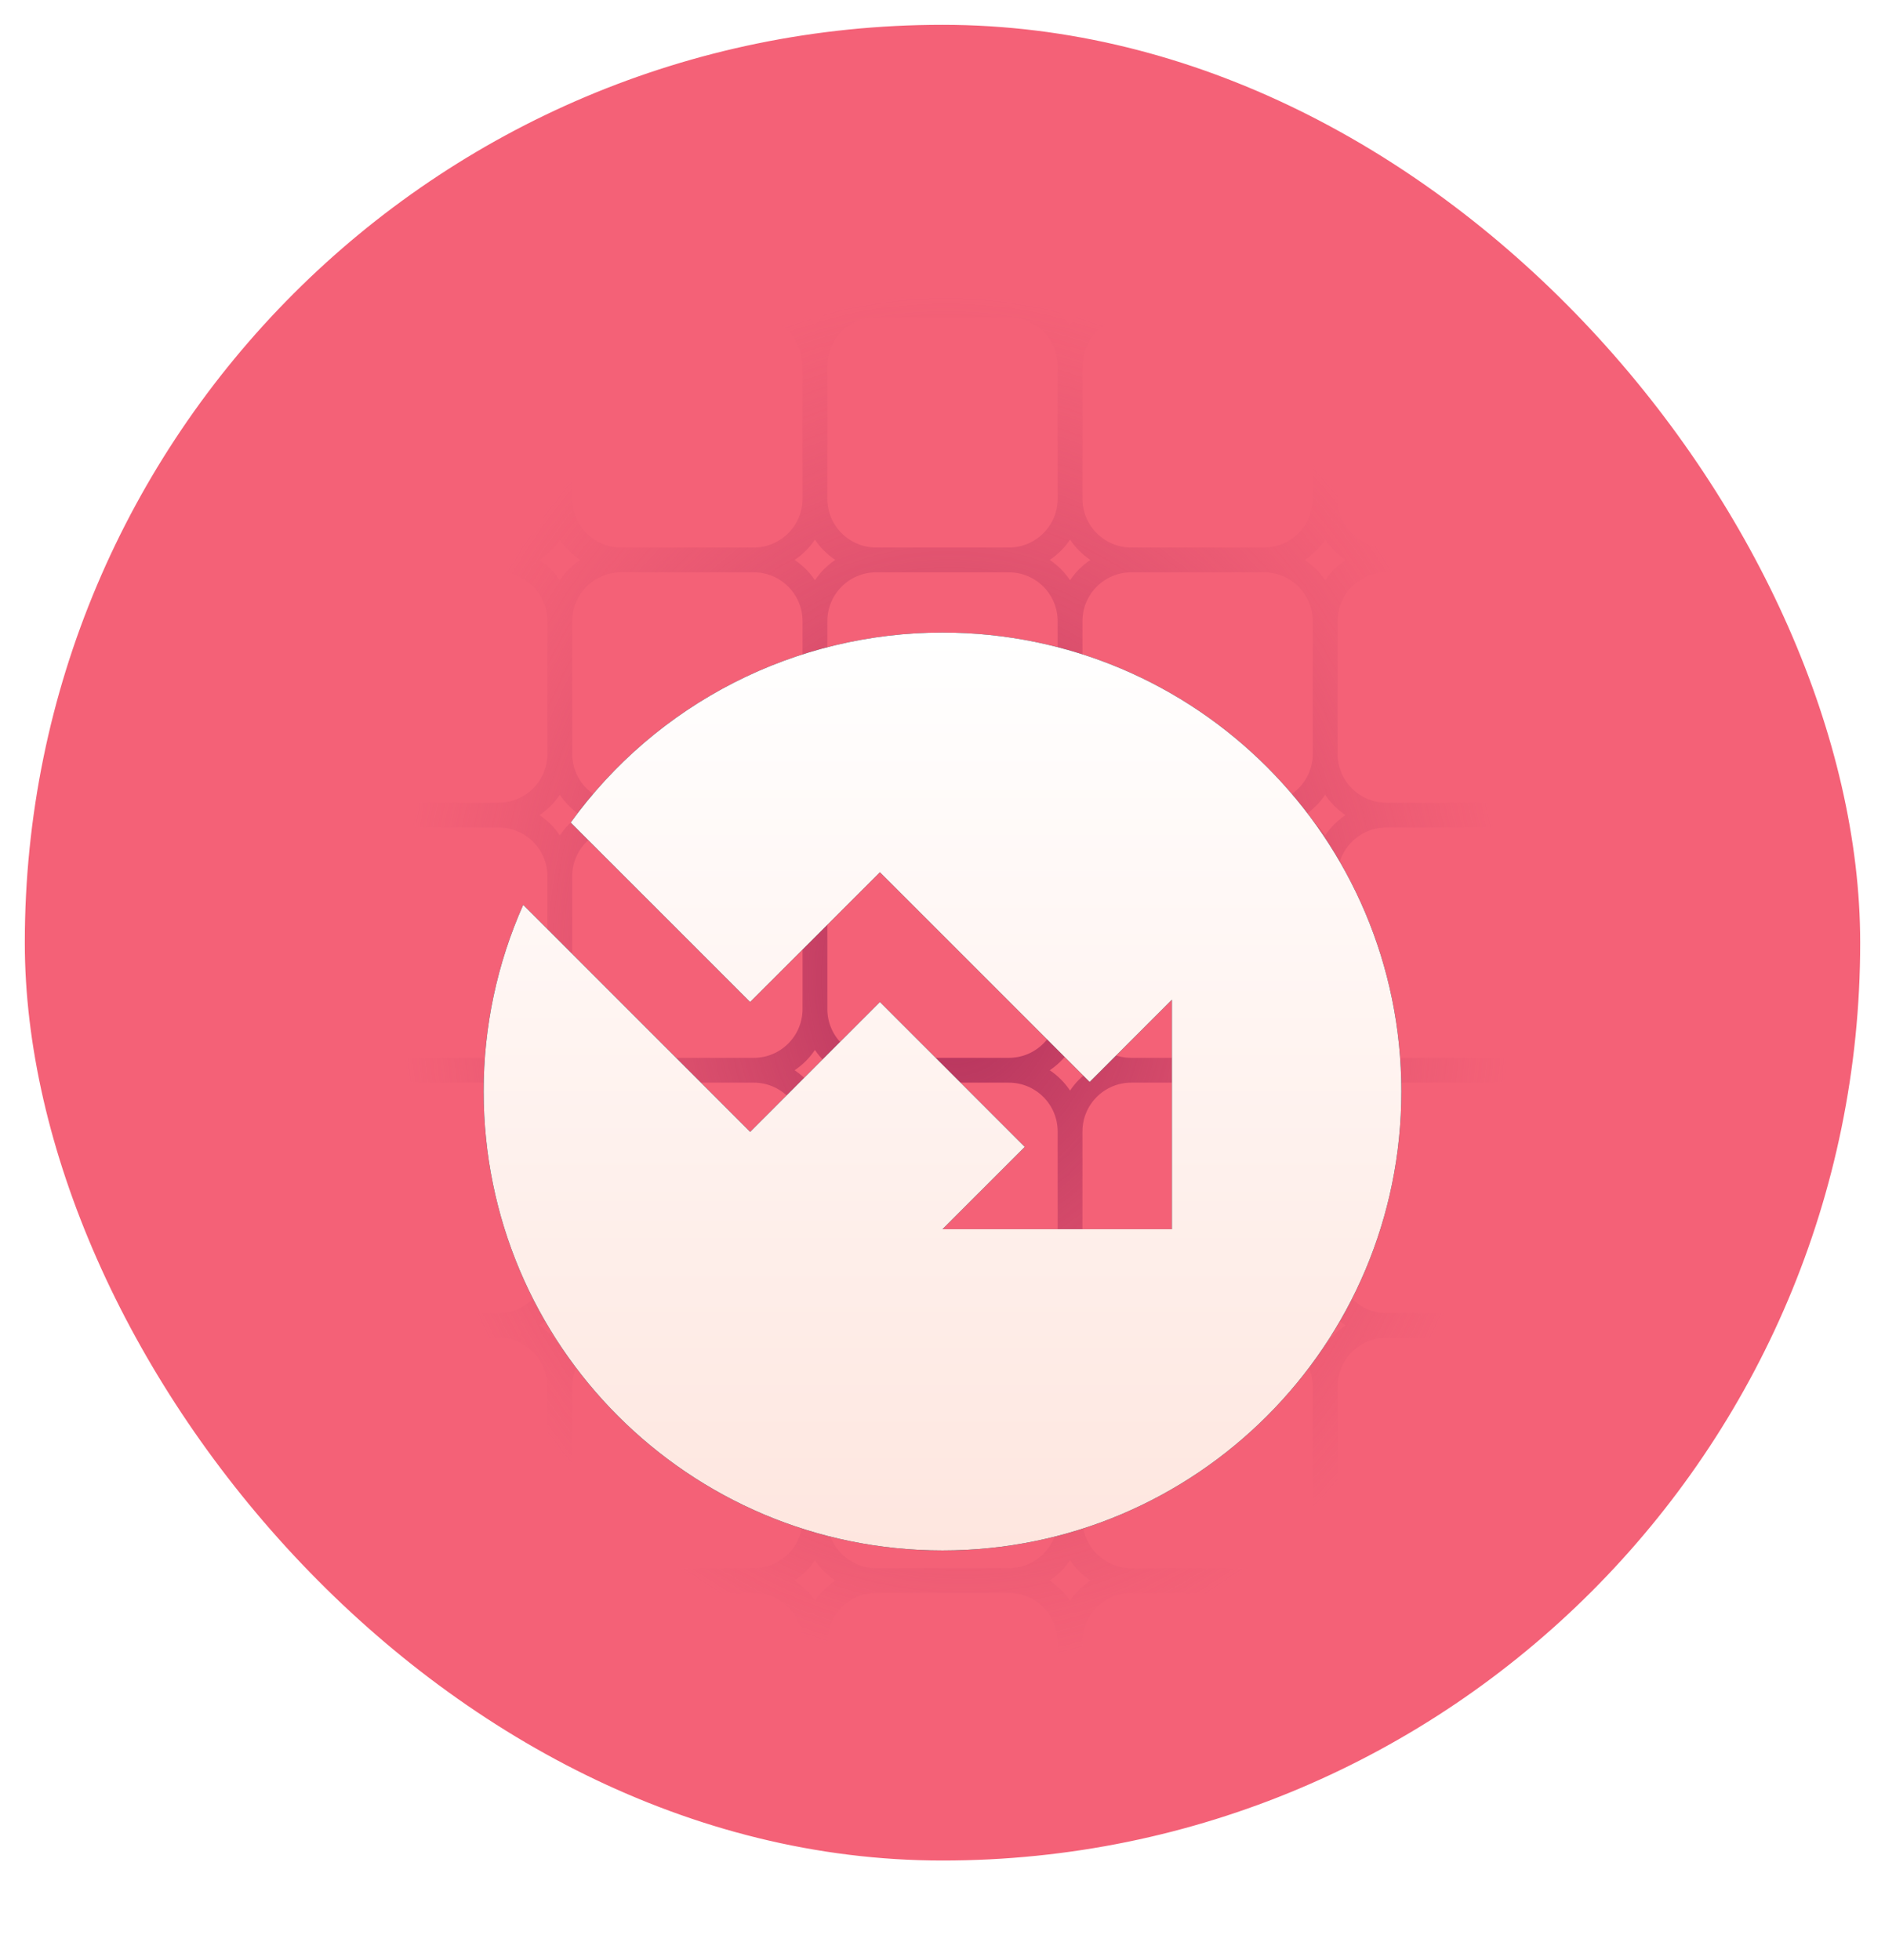 <svg width="76" height="79" viewBox="0 0 76 79" fill="none" xmlns="http://www.w3.org/2000/svg">
<rect x="0.5" y="0.5" width="75" height="75" rx="37.5" fill="#F46177" stroke="white"/>
<g clip-path="url(#clip0_1163_4394)">
<path d="M45.611 32.857H50.96M45.611 32.857C44.248 32.857 43.143 33.962 43.143 35.326M45.611 32.857C44.248 32.857 43.143 31.752 43.143 30.389M43.143 35.326V40.674M43.143 35.326C43.143 33.962 42.038 32.857 40.674 32.857M53.429 35.326V40.674M53.429 35.326C53.429 33.962 52.323 32.857 50.96 32.857M53.429 35.326C53.429 33.962 54.534 32.857 55.897 32.857M50.96 32.857C52.323 32.857 53.429 31.752 53.429 30.389M50.96 43.143H45.611M50.96 43.143C52.323 43.143 53.429 42.038 53.429 40.674M50.96 43.143C52.323 43.143 53.429 44.248 53.429 45.611M53.429 40.674C53.429 42.038 54.534 43.143 55.897 43.143M45.611 43.143C44.248 43.143 43.143 42.038 43.143 40.674M45.611 43.143C44.248 43.143 43.143 44.248 43.143 45.611M43.143 40.674C43.143 42.038 42.038 43.143 40.674 43.143M43.143 45.611V50.96M43.143 45.611C43.143 44.248 42.038 43.143 40.674 43.143M53.429 45.611V50.96M53.429 45.611C53.429 44.248 54.534 43.143 55.897 43.143M50.96 53.429H45.611M50.96 53.429C52.323 53.429 53.429 52.323 53.429 50.96M50.96 53.429C52.323 53.429 53.429 54.534 53.429 55.897M53.429 50.96C53.429 52.323 54.534 53.429 55.897 53.429M45.611 53.429C44.248 53.429 43.143 52.323 43.143 50.96M45.611 53.429C44.248 53.429 43.143 54.534 43.143 55.897M43.143 50.96C43.143 52.323 42.038 53.429 40.674 53.429M43.143 55.897V61.246M43.143 55.897C43.143 54.534 42.038 53.429 40.674 53.429M53.429 55.897V61.246M53.429 55.897C53.429 54.534 54.534 53.429 55.897 53.429M50.96 63.714H45.611M50.96 63.714C52.323 63.714 53.429 62.609 53.429 61.246M50.96 63.714C52.323 63.714 53.429 64.82 53.429 66.183M53.429 61.246C53.429 62.609 54.534 63.714 55.897 63.714M45.611 63.714C44.248 63.714 43.143 62.609 43.143 61.246M45.611 63.714C44.248 63.714 43.143 64.82 43.143 66.183M43.143 61.246C43.143 62.609 42.038 63.714 40.674 63.714M43.143 66.183V71.531M43.143 66.183C43.143 64.82 42.038 63.714 40.674 63.714M53.429 66.183V71.531M53.429 66.183C53.429 64.82 54.534 63.714 55.897 63.714M53.429 71.531C53.429 72.895 52.323 74 50.96 74H45.611C44.248 74 43.143 72.895 43.143 71.531M53.429 71.531C53.429 72.895 54.534 74 55.897 74H61.246C62.609 74 63.714 72.895 63.714 71.531M43.143 71.531C43.143 72.895 42.038 74 40.674 74H35.326C33.962 74 32.857 72.895 32.857 71.531M45.611 22.571H50.96M45.611 22.571C44.248 22.571 43.143 23.677 43.143 25.04M45.611 22.571C44.248 22.571 43.143 21.466 43.143 20.103M43.143 25.04V30.389M43.143 25.04C43.143 23.677 42.038 22.571 40.674 22.571M53.429 25.04V30.389M53.429 25.04C53.429 23.677 52.323 22.571 50.96 22.571M53.429 25.04C53.429 23.677 54.534 22.571 55.897 22.571M50.96 22.571C52.323 22.571 53.429 21.466 53.429 20.103M53.429 30.389C53.429 31.752 54.534 32.857 55.897 32.857M43.143 30.389C43.143 31.752 42.038 32.857 40.674 32.857M45.611 12.286H50.96M45.611 12.286C44.248 12.286 43.143 13.391 43.143 14.754M45.611 12.286C44.248 12.286 43.143 11.181 43.143 9.817M43.143 14.754V20.103M43.143 14.754C43.143 13.391 42.038 12.286 40.674 12.286M53.429 14.754V20.103M53.429 14.754C53.429 13.391 52.323 12.286 50.96 12.286M53.429 14.754C53.429 13.391 54.534 12.286 55.897 12.286M50.96 12.286C52.323 12.286 53.429 11.181 53.429 9.817M53.429 20.103C53.429 21.466 54.534 22.571 55.897 22.571M43.143 20.103C43.143 21.466 42.038 22.571 40.674 22.571M43.143 4.469V9.817M43.143 4.469C43.143 3.105 44.248 2 45.611 2H50.96C52.323 2 53.429 3.105 53.429 4.469M43.143 4.469C43.143 3.105 42.038 2 40.674 2H35.326C33.962 2 32.857 3.105 32.857 4.469M53.429 4.469V9.817M53.429 4.469C53.429 3.105 54.534 2 55.897 2H61.246C62.609 2 63.714 3.105 63.714 4.469M53.429 9.817C53.429 11.181 54.534 12.286 55.897 12.286M43.143 9.817C43.143 11.181 42.038 12.286 40.674 12.286M35.326 32.857H40.674M35.326 32.857C33.962 32.857 32.857 33.962 32.857 35.326M35.326 32.857C33.962 32.857 32.857 31.752 32.857 30.389M32.857 35.326V40.674M32.857 35.326C32.857 33.962 31.752 32.857 30.389 32.857M40.674 43.143H35.326M35.326 43.143C33.962 43.143 32.857 42.038 32.857 40.674M35.326 43.143C33.962 43.143 32.857 44.248 32.857 45.611M32.857 40.674C32.857 42.038 31.752 43.143 30.389 43.143M32.857 45.611V50.96M32.857 45.611C32.857 44.248 31.752 43.143 30.389 43.143M40.674 53.429H35.326M35.326 53.429C33.962 53.429 32.857 52.323 32.857 50.96M35.326 53.429C33.962 53.429 32.857 54.534 32.857 55.897M32.857 50.96C32.857 52.323 31.752 53.429 30.389 53.429M32.857 55.897V61.246M32.857 55.897C32.857 54.534 31.752 53.429 30.389 53.429M40.674 63.714H35.326M35.326 63.714C33.962 63.714 32.857 62.609 32.857 61.246M35.326 63.714C33.962 63.714 32.857 64.82 32.857 66.183M32.857 61.246C32.857 62.609 31.752 63.714 30.389 63.714M32.857 66.183V71.531M32.857 66.183C32.857 64.82 31.752 63.714 30.389 63.714M32.857 71.531C32.857 72.895 31.752 74 30.389 74H25.04C23.677 74 22.571 72.895 22.571 71.531M35.326 22.571H40.674M35.326 22.571C33.962 22.571 32.857 23.677 32.857 25.04M35.326 22.571C33.962 22.571 32.857 21.466 32.857 20.103M32.857 25.04V30.389M32.857 25.04C32.857 23.677 31.752 22.571 30.389 22.571M32.857 30.389C32.857 31.752 31.752 32.857 30.389 32.857M35.326 12.286H40.674M35.326 12.286C33.962 12.286 32.857 13.391 32.857 14.754M35.326 12.286C33.962 12.286 32.857 11.181 32.857 9.817M32.857 14.754V20.103M32.857 14.754C32.857 13.391 31.752 12.286 30.389 12.286M32.857 20.103C32.857 21.466 31.752 22.571 30.389 22.571M32.857 4.469V9.817M32.857 4.469C32.857 3.105 31.752 2 30.389 2H25.04C23.677 2 22.571 3.105 22.571 4.469M32.857 9.817C32.857 11.181 31.752 12.286 30.389 12.286M25.04 32.857H30.389M25.04 32.857C23.677 32.857 22.571 33.962 22.571 35.326M25.04 32.857C23.677 32.857 22.571 31.752 22.571 30.389M22.571 35.326V40.674M22.571 35.326C22.571 33.962 21.466 32.857 20.103 32.857M30.389 43.143H25.04M25.04 43.143C23.677 43.143 22.571 42.038 22.571 40.674M25.04 43.143C23.677 43.143 22.571 44.248 22.571 45.611M22.571 40.674C22.571 42.038 21.466 43.143 20.103 43.143M22.571 45.611V50.96M22.571 45.611C22.571 44.248 21.466 43.143 20.103 43.143M30.389 53.429H25.04M25.04 53.429C23.677 53.429 22.571 52.323 22.571 50.96M25.04 53.429C23.677 53.429 22.571 54.534 22.571 55.897M22.571 50.96C22.571 52.323 21.466 53.429 20.103 53.429M22.571 55.897V61.246M22.571 55.897C22.571 54.534 21.466 53.429 20.103 53.429M30.389 63.714H25.04M25.04 63.714C23.677 63.714 22.571 62.609 22.571 61.246M25.04 63.714C23.677 63.714 22.571 64.82 22.571 66.183M22.571 61.246C22.571 62.609 21.466 63.714 20.103 63.714M22.571 66.183V71.531M22.571 66.183C22.571 64.82 21.466 63.714 20.103 63.714M22.571 71.531C22.571 72.895 21.466 74 20.103 74H14.754C13.391 74 12.286 72.895 12.286 71.531M25.04 22.571H30.389M25.04 22.571C23.677 22.571 22.571 23.677 22.571 25.04M25.04 22.571C23.677 22.571 22.571 21.466 22.571 20.103M22.571 25.04V30.389M22.571 25.04C22.571 23.677 21.466 22.571 20.103 22.571M22.571 30.389C22.571 31.752 21.466 32.857 20.103 32.857M25.04 12.286H30.389M25.04 12.286C23.677 12.286 22.571 13.391 22.571 14.754M25.04 12.286C23.677 12.286 22.571 11.181 22.571 9.817M22.571 14.754V20.103M22.571 14.754C22.571 13.391 21.466 12.286 20.103 12.286M22.571 20.103C22.571 21.466 21.466 22.571 20.103 22.571M22.571 4.469V9.817M22.571 4.469C22.571 3.105 21.466 2 20.103 2H14.754C13.391 2 12.286 3.105 12.286 4.469M22.571 9.817C22.571 11.181 21.466 12.286 20.103 12.286M14.754 32.857H20.103M14.754 32.857C13.391 32.857 12.286 33.962 12.286 35.326M14.754 32.857C13.391 32.857 12.286 31.752 12.286 30.389M12.286 35.326V40.674M12.286 35.326C12.286 33.962 11.181 32.857 9.817 32.857M20.103 43.143H14.754M14.754 43.143C13.391 43.143 12.286 42.038 12.286 40.674M14.754 43.143C13.391 43.143 12.286 44.248 12.286 45.611M12.286 40.674C12.286 42.038 11.181 43.143 9.817 43.143M12.286 45.611V50.96M12.286 45.611C12.286 44.248 11.181 43.143 9.817 43.143M20.103 53.429H14.754M14.754 53.429C13.391 53.429 12.286 52.323 12.286 50.96M14.754 53.429C13.391 53.429 12.286 54.534 12.286 55.897M12.286 50.96C12.286 52.323 11.181 53.429 9.817 53.429M12.286 55.897V61.246M12.286 55.897C12.286 54.534 11.181 53.429 9.817 53.429M20.103 63.714H14.754M14.754 63.714C13.391 63.714 12.286 62.609 12.286 61.246M14.754 63.714C13.391 63.714 12.286 64.82 12.286 66.183M12.286 61.246C12.286 62.609 11.181 63.714 9.817 63.714M12.286 66.183V71.531M12.286 66.183C12.286 64.82 11.181 63.714 9.817 63.714M12.286 71.531C12.286 72.895 11.181 74 9.817 74H4.469C3.105 74 2 72.895 2 71.531V66.183C2 64.82 3.105 63.714 4.469 63.714M14.754 22.571H20.103M14.754 22.571C13.391 22.571 12.286 23.677 12.286 25.04M14.754 22.571C13.391 22.571 12.286 21.466 12.286 20.103M12.286 25.04V30.389M12.286 25.04C12.286 23.677 11.181 22.571 9.817 22.571M12.286 30.389C12.286 31.752 11.181 32.857 9.817 32.857M14.754 12.286H20.103M14.754 12.286C13.391 12.286 12.286 13.391 12.286 14.754M14.754 12.286C13.391 12.286 12.286 11.181 12.286 9.817M12.286 14.754V20.103M12.286 14.754C12.286 13.391 11.181 12.286 9.817 12.286M12.286 20.103C12.286 21.466 11.181 22.571 9.817 22.571M12.286 4.469V9.817M12.286 4.469C12.286 3.105 11.181 2 9.817 2H4.469C3.105 2 2 3.105 2 4.469V9.817C2 11.181 3.105 12.286 4.469 12.286M12.286 9.817C12.286 11.181 11.181 12.286 9.817 12.286M4.469 32.857H9.817M4.469 32.857C3.105 32.857 2 33.962 2 35.326V40.674C2 42.038 3.105 43.143 4.469 43.143M4.469 32.857C3.105 32.857 2 31.752 2 30.389V25.04C2 23.677 3.105 22.571 4.469 22.571M9.817 43.143H4.469M4.469 43.143C3.105 43.143 2 44.248 2 45.611L2 50.96C2 52.323 3.105 53.429 4.469 53.429M9.817 53.429H4.469M4.469 53.429C3.105 53.429 2 54.534 2 55.897V61.246C2 62.609 3.105 63.714 4.469 63.714M9.817 63.714H4.469M4.469 22.571H9.817M4.469 22.571C3.105 22.571 2 21.466 2 20.103L2 14.754C2 13.391 3.105 12.286 4.469 12.286M4.469 12.286H9.817M55.897 32.857H61.246M63.714 35.326V40.674M63.714 35.326C63.714 33.962 62.609 32.857 61.246 32.857M63.714 35.326C63.714 33.962 64.82 32.857 66.183 32.857M61.246 32.857C62.609 32.857 63.714 31.752 63.714 30.389M61.246 43.143H55.897M61.246 43.143C62.609 43.143 63.714 42.038 63.714 40.674M61.246 43.143C62.609 43.143 63.714 44.248 63.714 45.611M63.714 40.674C63.714 42.038 64.82 43.143 66.183 43.143M63.714 45.611V50.96M63.714 45.611C63.714 44.248 64.82 43.143 66.183 43.143M61.246 53.429H55.897M61.246 53.429C62.609 53.429 63.714 52.323 63.714 50.96M61.246 53.429C62.609 53.429 63.714 54.534 63.714 55.897M63.714 50.96C63.714 52.323 64.82 53.429 66.183 53.429M63.714 55.897V61.246M63.714 55.897C63.714 54.534 64.82 53.429 66.183 53.429M61.246 63.714H55.897M61.246 63.714C62.609 63.714 63.714 62.609 63.714 61.246M61.246 63.714C62.609 63.714 63.714 64.82 63.714 66.183M63.714 61.246C63.714 62.609 64.82 63.714 66.183 63.714M63.714 66.183V71.531M63.714 66.183C63.714 64.82 64.82 63.714 66.183 63.714M63.714 71.531C63.714 72.895 64.82 74 66.183 74H71.531C72.895 74 74 72.895 74 71.531V66.183C74 64.82 72.895 63.714 71.531 63.714M55.897 22.571H61.246M63.714 25.04V30.389M63.714 25.04C63.714 23.677 62.609 22.571 61.246 22.571M63.714 25.04C63.714 23.677 64.82 22.571 66.183 22.571M61.246 22.571C62.609 22.571 63.714 21.466 63.714 20.103M63.714 30.389C63.714 31.752 64.82 32.857 66.183 32.857M55.897 12.286H61.246M63.714 14.754V20.103M63.714 14.754C63.714 13.391 62.609 12.286 61.246 12.286M63.714 14.754C63.714 13.391 64.82 12.286 66.183 12.286M61.246 12.286C62.609 12.286 63.714 11.181 63.714 9.817M63.714 20.103C63.714 21.466 64.82 22.571 66.183 22.571M63.714 4.469V9.817M63.714 4.469C63.714 3.105 64.82 2 66.183 2H71.531C72.895 2 74 3.105 74 4.469V9.817C74 11.181 72.895 12.286 71.531 12.286M63.714 9.817C63.714 11.181 64.82 12.286 66.183 12.286M66.183 32.857H71.531M71.531 32.857C72.895 32.857 74 33.962 74 35.326V40.674C74 42.038 72.895 43.143 71.531 43.143M71.531 32.857C72.895 32.857 74 31.752 74 30.389V25.04C74 23.677 72.895 22.571 71.531 22.571M71.531 43.143H66.183M71.531 43.143C72.895 43.143 74 44.248 74 45.611V50.96C74 52.323 72.895 53.429 71.531 53.429M71.531 53.429H66.183M71.531 53.429C72.895 53.429 74 54.534 74 55.897V61.246C74 62.609 72.895 63.714 71.531 63.714M71.531 63.714H66.183M66.183 22.571H71.531M71.531 22.571C72.895 22.571 74 21.466 74 20.103V14.754C74 13.391 72.895 12.286 71.531 12.286M66.183 12.286H71.531" stroke="url(#paint0_radial_1163_4394)"/>
</g>
<g filter="url(#filter0_d_1163_4394)">
<path d="M23.009 27.159L30.243 34.392L35.477 29.161L43.933 37.615L47.25 34.3V43.55H38L41.317 40.233L35.477 34.392L30.245 39.626L21.095 30.476C20.04 32.844 19.497 35.408 19.5 38C19.5 48.218 27.782 56.5 38 56.5C48.218 56.5 56.5 48.218 56.5 38C56.5 27.782 48.218 19.5 38 19.5C35.073 19.498 32.188 20.192 29.582 21.523C26.976 22.855 24.723 24.786 23.009 27.159Z" fill="#09121F"/>
<path d="M23.009 27.159L30.243 34.392L35.477 29.161L43.933 37.615L47.25 34.3V43.55H38L41.317 40.233L35.477 34.392L30.245 39.626L21.095 30.476C20.04 32.844 19.497 35.408 19.5 38C19.5 48.218 27.782 56.5 38 56.5C48.218 56.5 56.5 48.218 56.5 38C56.5 27.782 48.218 19.5 38 19.5C35.073 19.498 32.188 20.192 29.582 21.523C26.976 22.855 24.723 24.786 23.009 27.159Z" fill="url(#paint1_linear_1163_4394)"/>
</g>
<defs>
<filter id="filter0_d_1163_4394" x="3.5" y="9.5" width="69" height="69" filterUnits="userSpaceOnUse" color-interpolation-filters="sRGB">
<feFlood flood-opacity="0" result="BackgroundImageFix"/>
<feColorMatrix in="SourceAlpha" type="matrix" values="0 0 0 0 0 0 0 0 0 0 0 0 0 0 0 0 0 0 127 0" result="hardAlpha"/>
<feOffset dy="6"/>
<feGaussianBlur stdDeviation="8"/>
<feComposite in2="hardAlpha" operator="out"/>
<feColorMatrix type="matrix" values="0 0 0 0 0.459 0 0 0 0 0.071 0 0 0 0 0.275 0 0 0 0.64 0"/>
<feBlend mode="normal" in2="BackgroundImageFix" result="effect1_dropShadow_1163_4394"/>
<feBlend mode="normal" in="SourceGraphic" in2="effect1_dropShadow_1163_4394" result="shape"/>
</filter>
<radialGradient id="paint0_radial_1163_4394" cx="0" cy="0" r="1" gradientUnits="userSpaceOnUse" gradientTransform="translate(38.5 39.5) rotate(-91.042) scale(27.505 22.432)">
<stop stop-color="#AF305B"/>
<stop offset="1" stop-color="#D14668" stop-opacity="0"/>
</radialGradient>
<linearGradient id="paint1_linear_1163_4394" x1="38" y1="19.5" x2="38" y2="56.5" gradientUnits="userSpaceOnUse">
<stop stop-color="white"/>
<stop offset="1" stop-color="#FEE6DF"/>
</linearGradient>
<clipPath id="clip0_1163_4394">
<rect x="1" y="1" width="74" height="74" rx="37" fill="white"/>
</clipPath>
</defs>
</svg>
